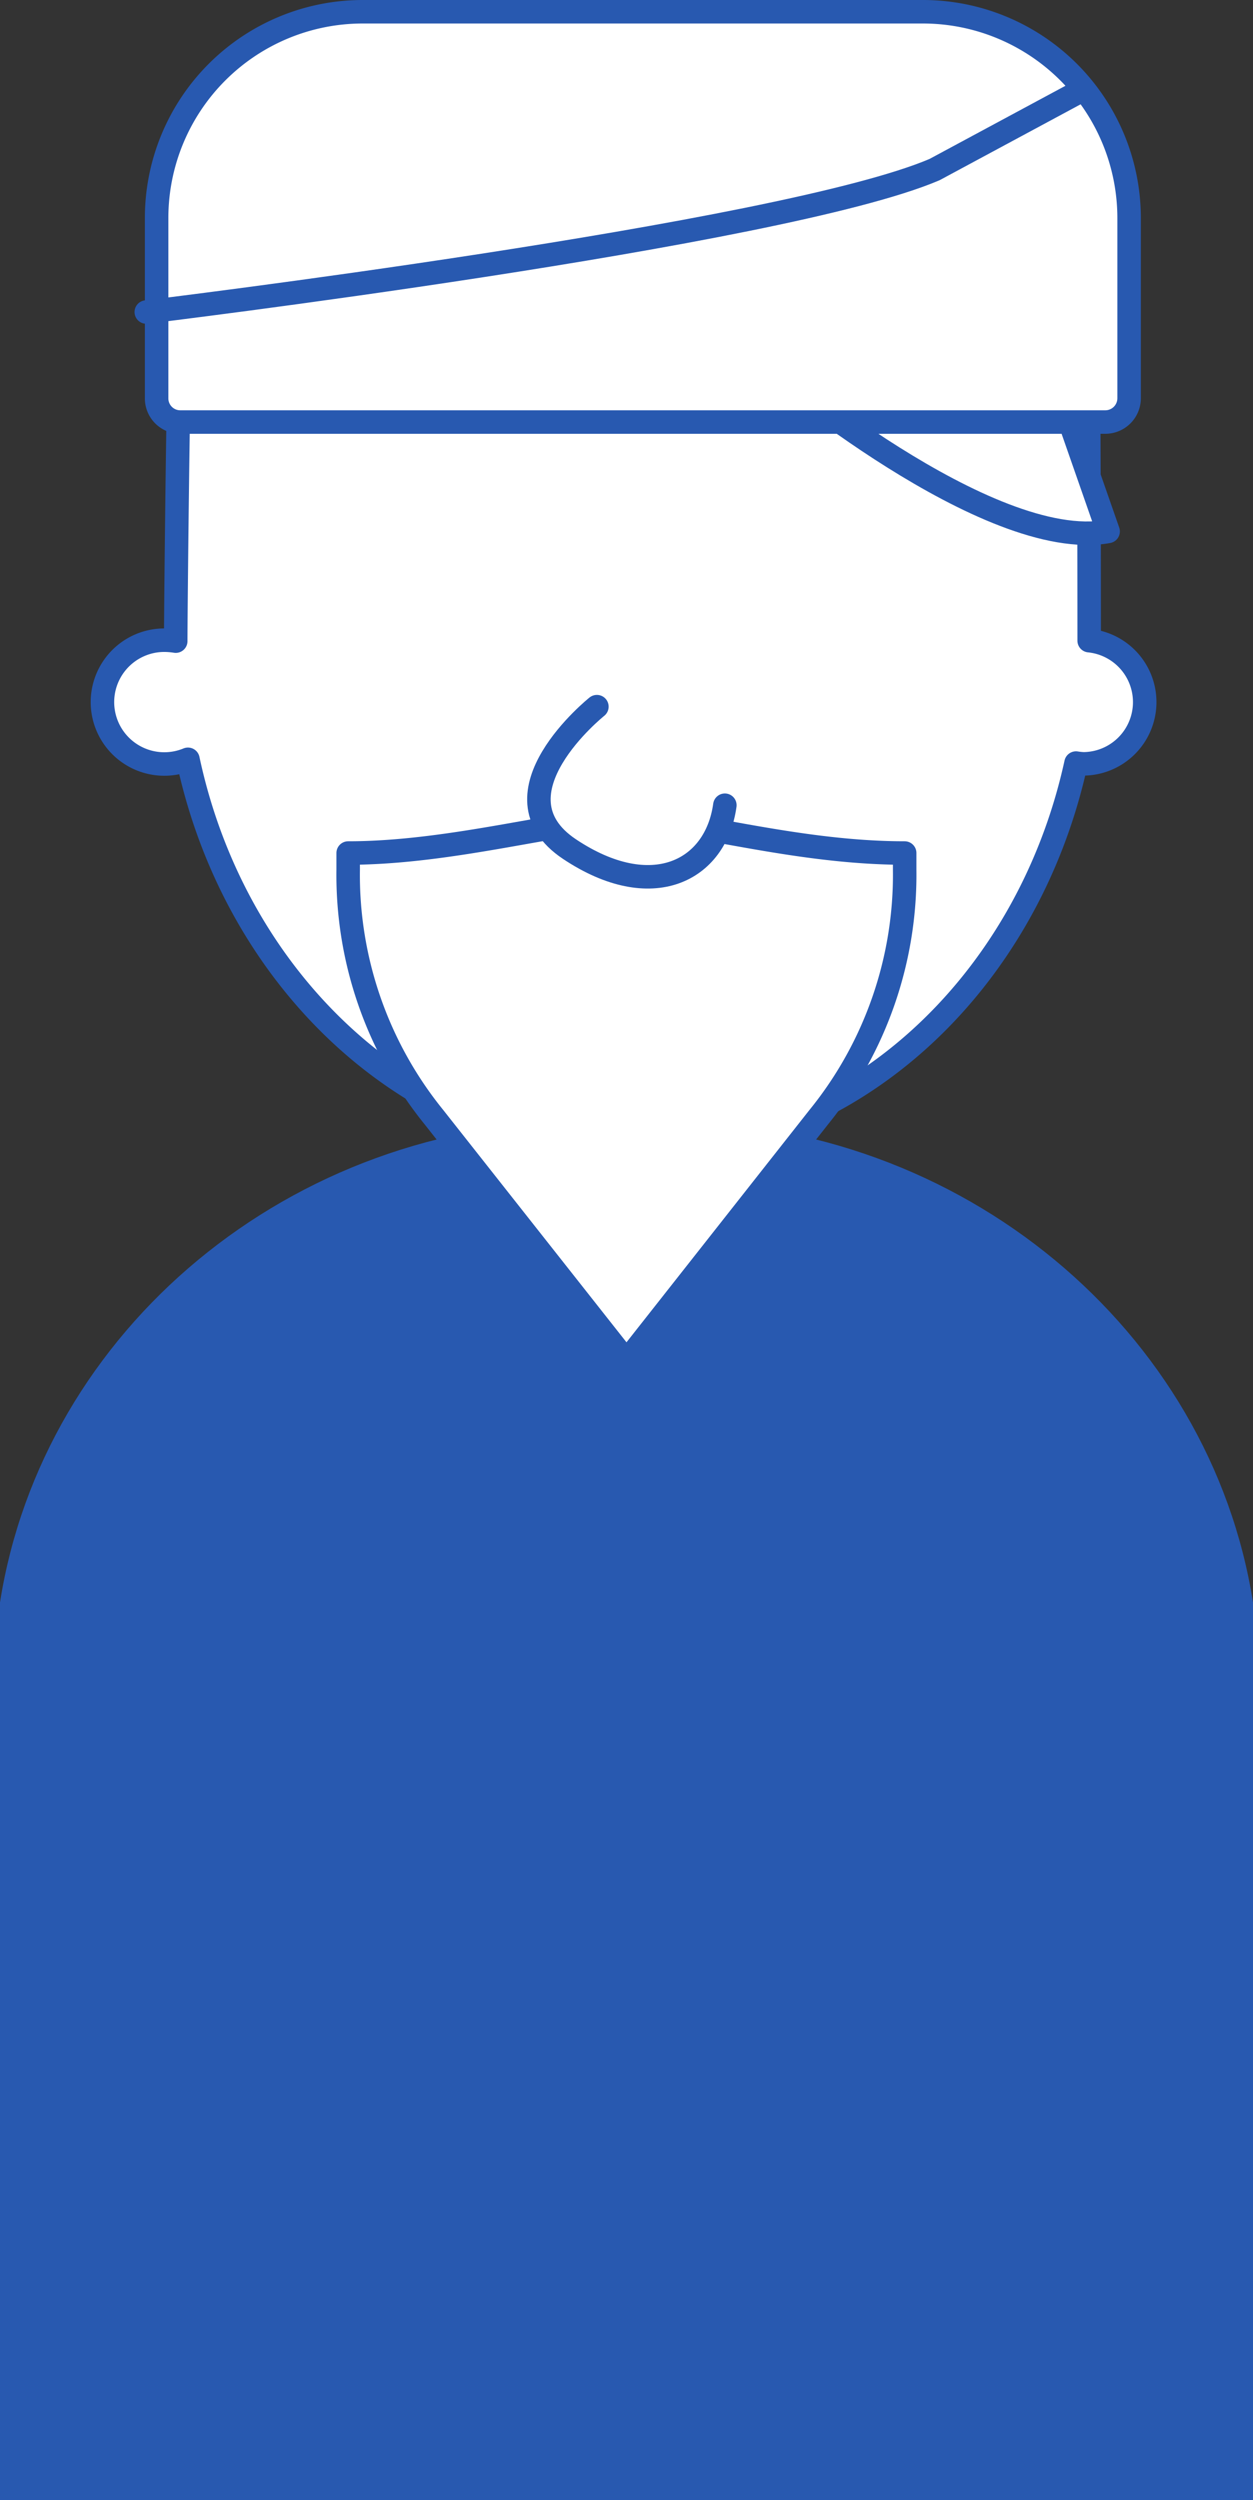 <svg xmlns="http://www.w3.org/2000/svg" viewBox="0 0 80 159.53"><rect x="0" y="0" width="80" height="159.53" fill="#333333" stroke="none"/><defs><style>.cls-1{fill:#2859b0;}.cls-2,.cls-3{fill:#fff;stroke:#2859b0;stroke-linecap:round;stroke-linejoin:round;stroke-width:1.5px;}.cls-3{fill-rule:evenodd;}</style></defs><g id="レイヤー_2" data-name="レイヤー 2"><g id="アフガニスタン"><g id="人物イラスト"><path class="cls-1" d="M80,102.25C77.28,84.93,61.46,71.53,42.5,71.53h-5c-19,0-34.78,13.4-37.5,30.72v57.28H80Z"/><path class="cls-2" d="M11.22,40.91a4.91,4.91,0,0,0-.67-.06A3.95,3.95,0,1,0,12,48.45C15.06,62.82,26.6,73.52,40.38,73.52S65.58,62.94,68.7,48.69a3.87,3.87,0,0,0,.49.05,3.94,3.94,0,0,0,.35-7.86c0-.68,0-12.91-.07-19.56h-58C11.32,29,11.22,39.41,11.22,40.91Z"/><path class="cls-3" d="M40,86.86,52.27,71.29a24.55,24.55,0,0,0,5.49-15.8V54.43c-7.11,0-13.91-2.17-17.77-2.17s-11,2.17-17.76,2.17v1.06a24.55,24.55,0,0,0,5.48,15.8Z"/><path class="cls-2" d="M49.08,23.42s14,11.89,21.67,10.49l-4.89-14Z"/><path class="cls-2" d="M70.57,26.93H11.49A1.51,1.51,0,0,1,10,25.41V13.9A13.16,13.16,0,0,1,23.12.75H58.94A13.17,13.17,0,0,1,72.09,13.9V25.41A1.52,1.52,0,0,1,70.57,26.93Z"/><path class="cls-2" d="M38.11,45.09s-7,5.59-1.75,9.09,9.34,1.4,9.92-2.8"/><path class="cls-2" d="M9.34,19.91S49.88,15,59.67,10.82l9.09-4.89"/></g></g></g></svg>